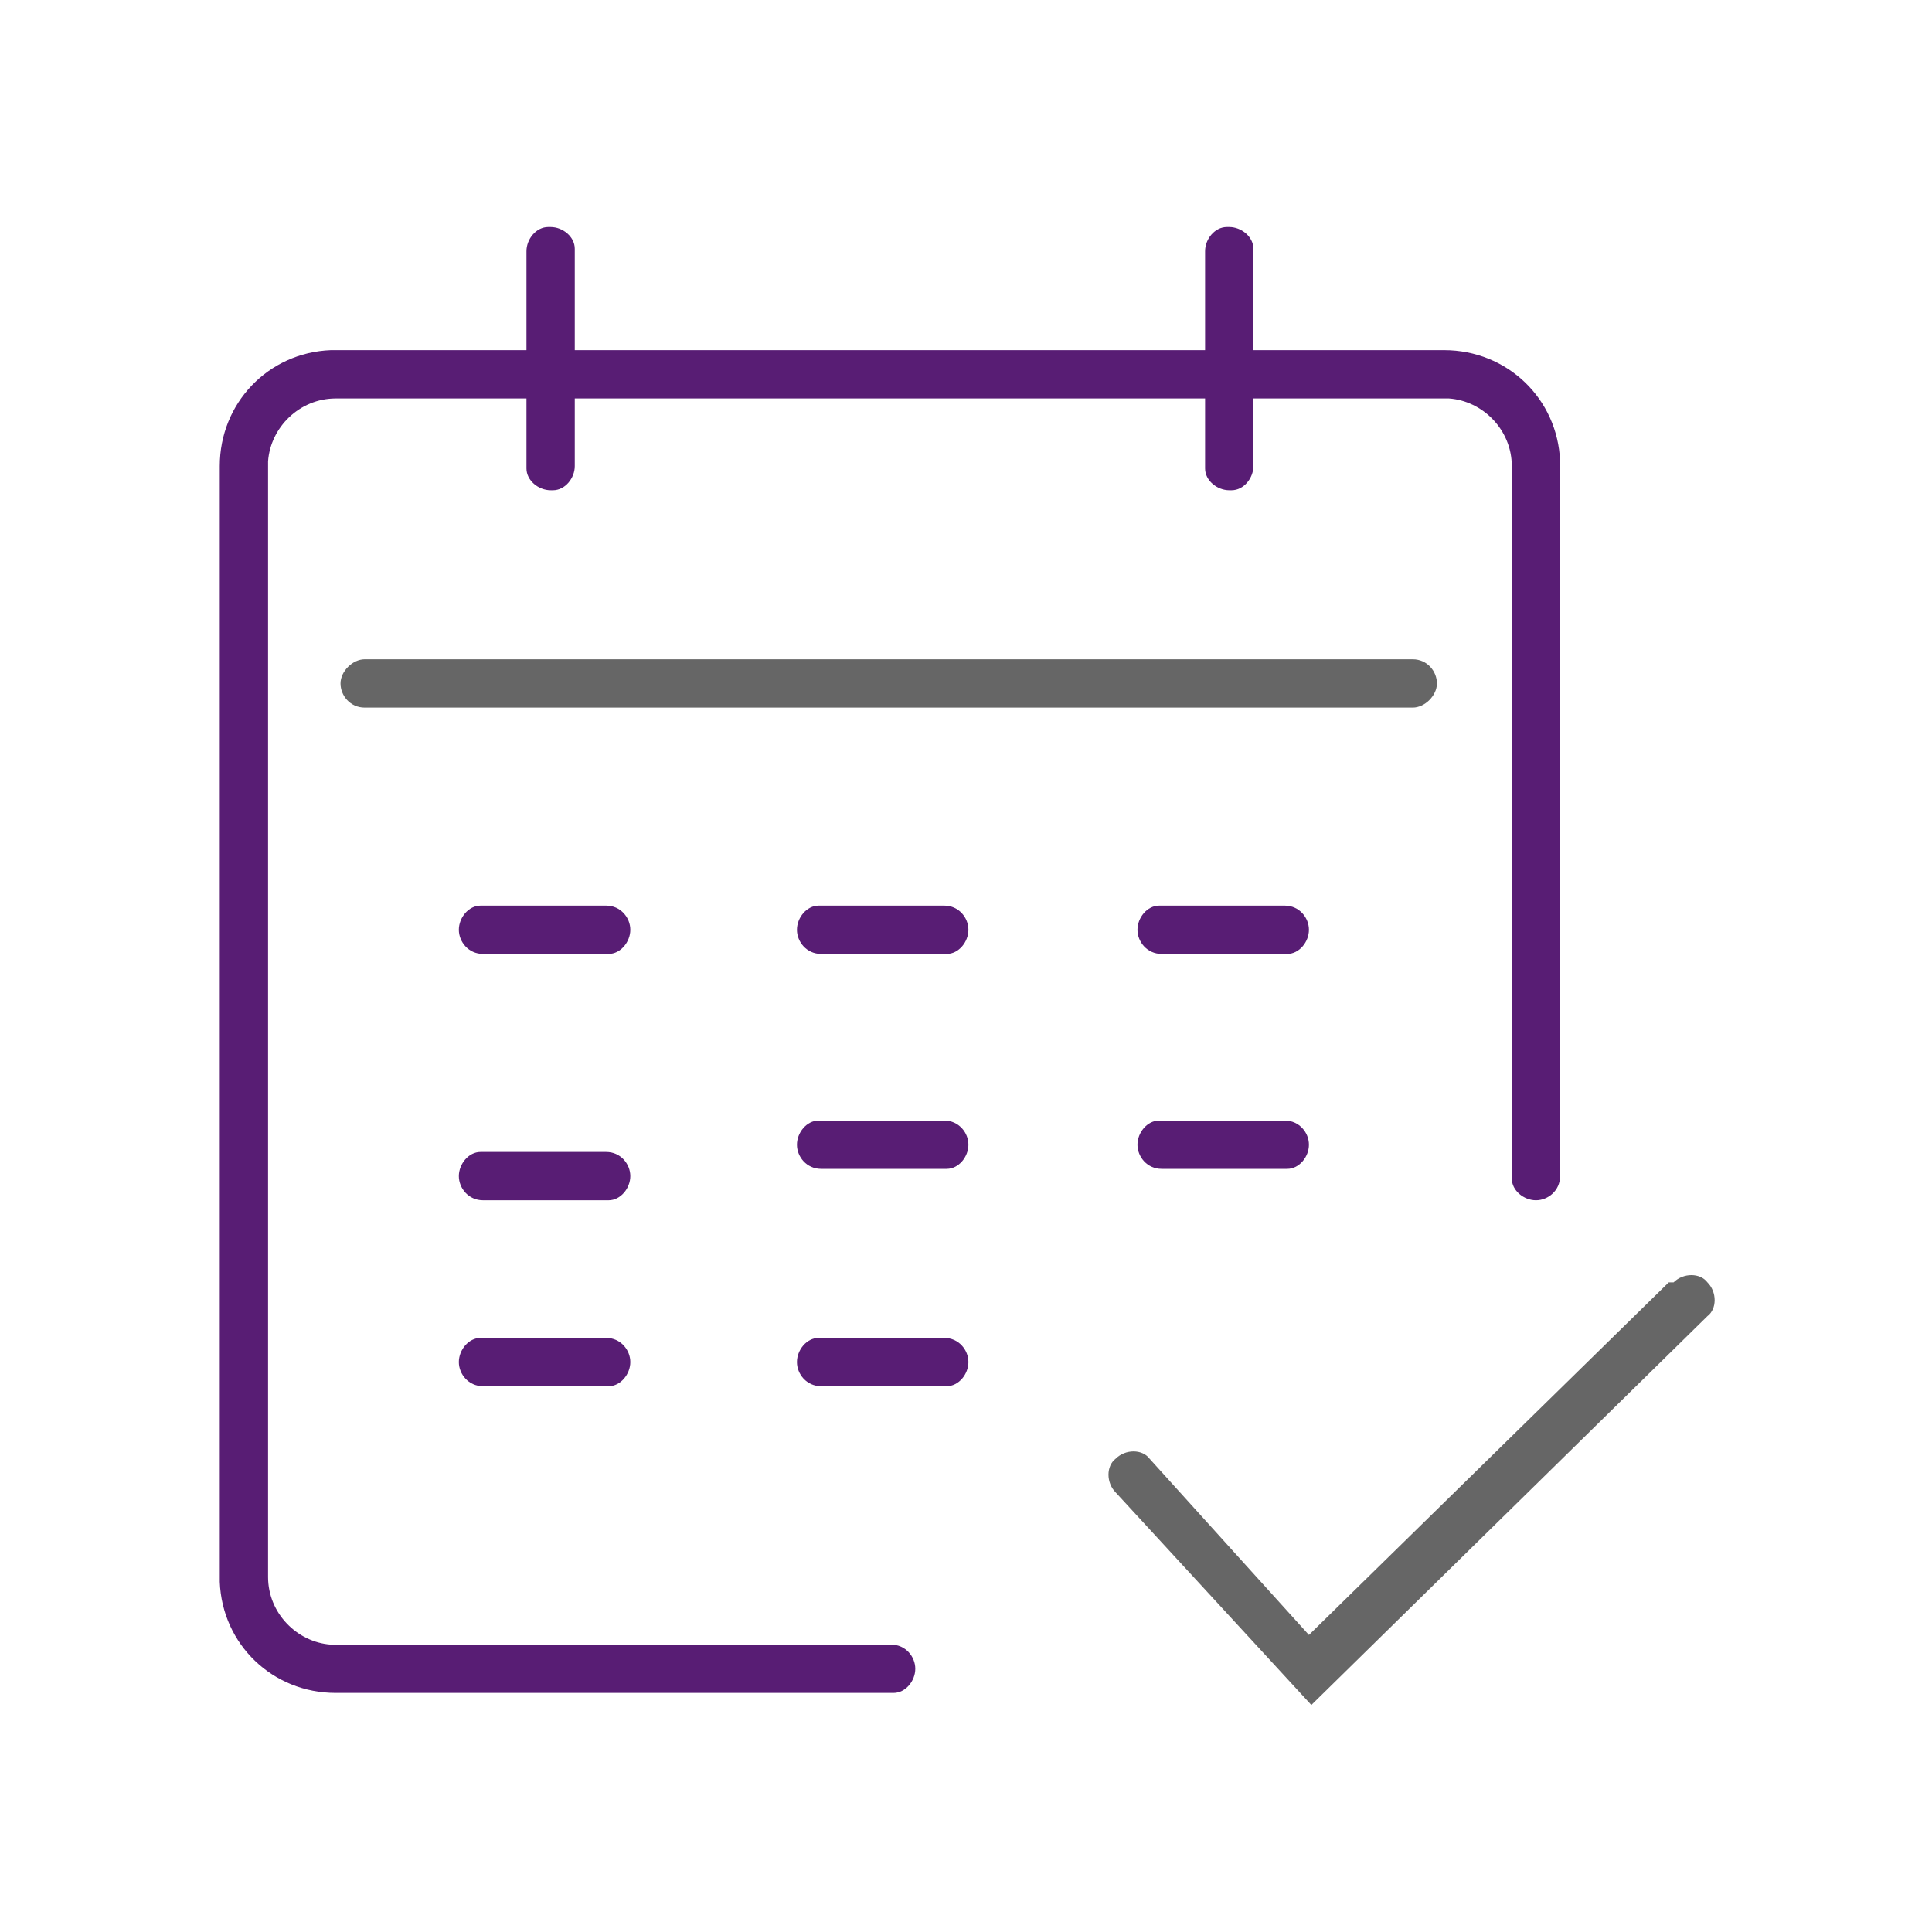 <?xml version="1.0" encoding="UTF-8"?>
<svg id="Ebene_1" xmlns="http://www.w3.org/2000/svg" version="1.1" viewBox="0 0 80 80">
  <!-- Generator: Adobe Illustrator 29.3.1, SVG Export Plug-In . SVG Version: 2.1.0 Build 151)  -->
  <defs>
    <style>
      .st0 {
        fill: #581d74;
      }

      .st1 {
        fill: #666;
      }
    </style>
  </defs>
  <path class="st0" d="M50.9,9.4c.5,0,1,.4,1,.9h0v4.2h7.9c2.6,0,4.7,2,4.8,4.6v.2s0,29.4,0,29.4c0,.6-.5,1-1,1s-1-.4-1-.9h0v-29.5c0-1.5-1.2-2.7-2.6-2.8h-.2s-7.9,0-7.9,0v2.8c0,.5-.4,1-.9,1h-.1c-.5,0-1-.4-1-.9h0v-2.9h-26.1v2.8c0,.5-.4,1-.9,1h-.1c-.5,0-1-.4-1-.9h0v-2.9h-7.9c-1.5,0-2.7,1.2-2.8,2.6v.2s0,46,0,46c0,1.5,1.2,2.7,2.6,2.8h.2s23,0,23,0c.6,0,1,.5,1,1s-.4,1-.9,1h-.1s-23,0-23,0c-2.6,0-4.7-2-4.8-4.6v-.2s0-46,0-46c0-2.6,2-4.7,4.6-4.8h.2s7.9,0,7.9,0v-4.1c0-.5.4-1,.9-1h.1c.5,0,1,.4,1,.9h0v4.2h26.1v-4.1c0-.5.4-1,.9-1h.1ZM39.1,55.4c.6,0,1,.5,1,1s-.4,1-.9,1h-.1s-5.1,0-5.1,0c-.6,0-1-.5-1-1s.4-1,.9-1h.1s5.1,0,5.1,0ZM25.1,55.4c.6,0,1,.5,1,1s-.4,1-.9,1h-.1s-5.1,0-5.1,0c-.6,0-1-.5-1-1s.4-1,.9-1h.1s5.1,0,5.1,0ZM25.1,47.7c.6,0,1,.5,1,1s-.4,1-.9,1h-.1s-5.1,0-5.1,0c-.6,0-1-.5-1-1s.4-1,.9-1h.1s5.1,0,5.1,0ZM53.2,46.4c.6,0,1,.5,1,1s-.4,1-.9,1h-.1s-5.1,0-5.1,0c-.6,0-1-.5-1-1s.4-1,.9-1h.1s5.1,0,5.1,0ZM39.1,46.4c.6,0,1,.5,1,1s-.4,1-.9,1h-.1s-5.1,0-5.1,0c-.6,0-1-.5-1-1s.4-1,.9-1h.1s5.1,0,5.1,0ZM53.2,37.5c.6,0,1,.5,1,1s-.4,1-.9,1h-.1s-5.1,0-5.1,0c-.6,0-1-.5-1-1s.4-1,.9-1h.1s5.1,0,5.1,0ZM39.1,37.5c.6,0,1,.5,1,1s-.4,1-.9,1h-.1s-5.1,0-5.1,0c-.6,0-1-.5-1-1s.4-1,.9-1h.1s5.1,0,5.1,0ZM25.1,37.5c.6,0,1,.5,1,1s-.4,1-.9,1h-.1s-5.1,0-5.1,0c-.6,0-1-.5-1-1s.4-1,.9-1h.1s5.1,0,5.1,0Z"/>
  <path class="st1" d="M69.3,53.1c.4-.4,1.1-.4,1.4,0,.4.4.4,1.1,0,1.4l-16.4,16.1-8.1-8.8c-.4-.4-.4-1.1,0-1.4.4-.4,1.1-.4,1.4,0l6.6,7.3,14.9-14.6ZM58.5,27.3c.6,0,1,.5,1,1s-.5,1-1,1H15.1c-.6,0-1-.5-1-1s.5-1,1-1h43.4Z"/>
</svg>